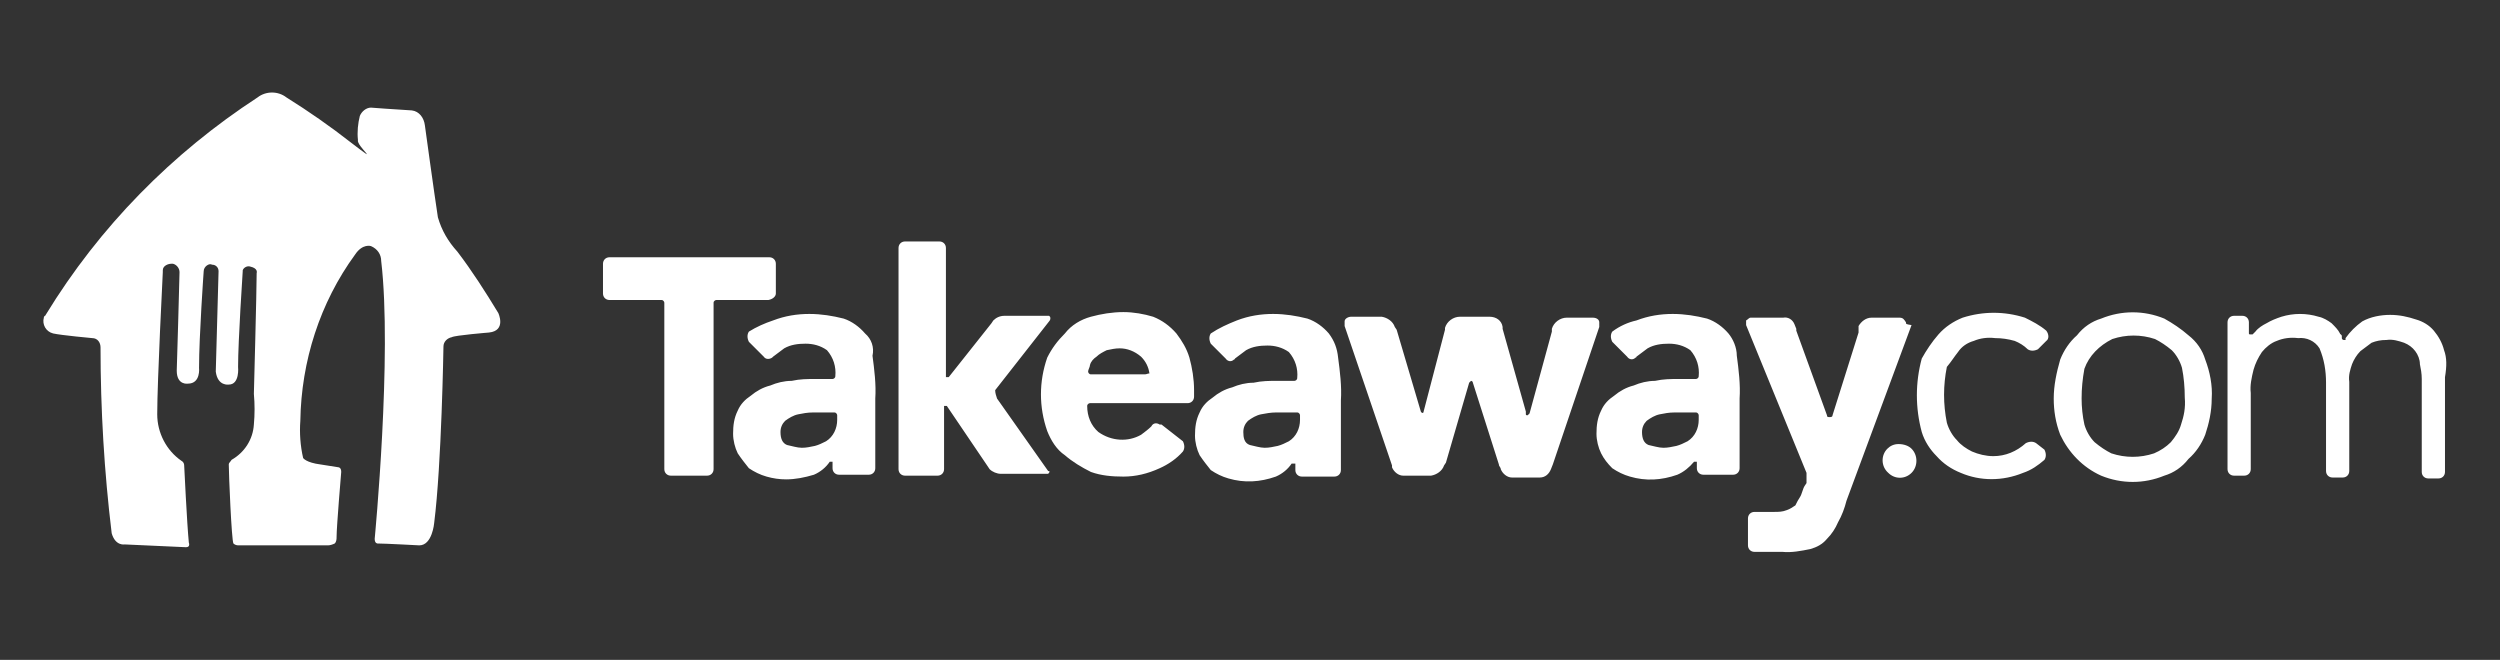 <?xml version="1.0" encoding="utf-8"?>
<!-- Generator: Adobe Illustrator 19.0.0, SVG Export Plug-In . SVG Version: 6.00 Build 0)  -->
<svg version="1.1" id="Layer_1" xmlns="http://www.w3.org/2000/svg" xmlns:xlink="http://www.w3.org/1999/xlink" x="0px" y="0px"
	 viewBox="123 -23 269 71" style="enable-background:new 123 -23 269 71;" xml:space="preserve">
<rect x="123" y="-23" width="269" height="71" fill="#333333" stroke="none"/>
<style type="text/css">
	.st0{fill:#FFFFFF;}
</style>
<g id="takeaway.79fdbd24" transform="translate(26.617 14.38)">
	<path id="Path_352" class="st0" d="M124.1-26.9c0.9-0.7,2.2-0.7,3.1,0c2.4,1.5,4.7,3.1,7,4.9c3.4,2.6,0.5,0.3,0.7-0.3
		c-0.1-0.9,0-1.8,0.2-2.6c0.2-0.5,0.7-0.9,1.2-0.9c0,0,2.6,0.2,4.4,0.3c0.8,0.1,1.3,0.8,1.4,1.6c0,0,1,7.3,1.4,9.9
		c0.4,1.4,1.1,2.6,2.1,3.7c1.6,2.1,3,4.3,4.4,6.6c0,0,0.9,1.9-1,2.1c0,0-3.7,0.3-4,0.5c-0.5,0.1-0.9,0.5-0.9,1c0,0-0.2,12.7-1,19
		c0,0-0.2,2.4-1.6,2.4c0,0-3.7-0.2-4.5-0.2c0,0-0.3,0-0.3-0.5c0,0,1.9-19.8,0.7-29.9c0-0.7-0.4-1.3-1.1-1.6c0,0-0.9-0.3-1.7,0.9
		c-3.8,5.2-5.8,11.5-5.9,17.9c-0.1,1.3,0,2.7,0.3,4c0,0,0.3,0.5,1.9,0.7l1.9,0.3c0,0,0.3,0,0.3,0.5c0,0-0.5,5.9-0.5,7
		c0,0.2,0,0.5-0.2,0.7c-0.2,0.1-0.5,0.2-0.7,0.2H122c-0.2,0-0.4-0.1-0.5-0.2c-0.2-0.3-0.5-7.5-0.5-8.5c0-0.2,0.2-0.3,0.3-0.5
		c1.4-0.8,2.3-2.2,2.4-3.8c0.1-1.1,0.1-2.2,0-3.3c0,0,0.3-11.1,0.3-13c0,0,0.2-0.5-0.7-0.7c-0.3-0.1-0.7,0.1-0.8,0.4
		c0,0,0,0.1,0,0.1c0,0-0.5,7.5-0.5,10.3c0,0,0.2,1.9-1,1.9c0,0-1.2,0.2-1.4-1.4c0,0,0.2-7.1,0.3-10.8c0-0.4-0.3-0.7-0.7-0.7
		c-0.3-0.2-0.9,0.2-0.9,0.7c0,0-0.5,7-0.5,10.4c0,0,0.2,1.7-1.2,1.7c0,0-1.2,0.2-1.2-1.4c0,0,0.3-9.9,0.3-10.6
		c0-0.4-0.3-0.8-0.7-0.9h-0.2c-0.3,0-0.9,0.2-0.9,0.7v0.2c0,0-0.6,11.8-0.6,15.3c0,2,1,3.9,2.6,5c0.2,0.1,0.3,0.3,0.3,0.5
		c0,0,0.3,6.3,0.5,8.3c0,0,0.2,0.5-0.3,0.5l-6.6-0.3c0,0-1,0.2-1.4-1.2c-0.8-6.6-1.2-13.3-1.2-20c0-0.5-0.3-1-0.9-1
		c0,0-3.3-0.3-4.2-0.5c-0.8-0.2-1.2-1-1-1.7c0-0.2,0.2-0.2,0.2-0.3C107.1-13,114.9-20.9,124.1-26.9L124.1-26.9z"/>
	<g id="Group_97" transform="translate(50.164 13.301)">
		<path id="Path_353" class="st0" d="M129.7-19.1v-3.2c0-0.4-0.3-0.7-0.7-0.7h-17.2c-0.4,0-0.7,0.3-0.7,0.7v3.2
			c0,0.4,0.3,0.7,0.7,0.7h5.6c0.2,0,0.3,0.2,0.3,0.3v17.9c0,0.4,0.3,0.7,0.7,0.7h3.9c0.4,0,0.7-0.3,0.7-0.7v-17.9
			c0-0.2,0.2-0.3,0.3-0.3h5.6C129.4-18.5,129.7-18.8,129.7-19.1"/>
		<path id="Path_354" class="st0" d="M139.3-14.8c-0.6-0.7-1.4-1.3-2.3-1.6c-1.2-0.3-2.4-0.5-3.7-0.5c-1.3,0-2.6,0.2-3.9,0.7
			c-0.9,0.3-1.8,0.7-2.6,1.2c-0.2,0.3-0.2,0.7,0,1.1l1.6,1.6c0.2,0.3,0.6,0.3,0.9,0.1c0,0,0.1-0.1,0.1-0.1c0.4-0.3,0.8-0.6,1.2-0.9
			c0.7-0.4,1.5-0.5,2.3-0.5c0.8,0,1.6,0.2,2.3,0.7c0.7,0.8,1,1.8,0.9,2.8c0,0.2-0.2,0.3-0.3,0.3h-1.9c-0.8,0-1.6,0-2.5,0.2
			c-0.8,0-1.6,0.2-2.3,0.5c-0.8,0.2-1.5,0.6-2.1,1.1c-0.6,0.4-1.1,0.9-1.4,1.6c-0.4,0.8-0.5,1.6-0.5,2.5c0,0.7,0.2,1.5,0.5,2.1
			c0.4,0.6,0.8,1.1,1.2,1.6c0.6,0.4,1.2,0.7,1.9,0.9c0.7,0.2,1.4,0.3,2.1,0.3c1,0,2-0.2,3-0.5c0.7-0.3,1.3-0.8,1.7-1.4h0.3v0.7
			c0,0.4,0.3,0.7,0.7,0.7h3.2c0.4,0,0.7-0.3,0.7-0.7v-7.5c0.1-1.5-0.1-3.1-0.3-4.6C140.3-13.3,140-14.2,139.3-14.8 M136.3-5.5
			c0,0.9-0.4,1.8-1.2,2.3c-0.4,0.2-0.8,0.4-1.2,0.5c-0.5,0.1-0.9,0.2-1.4,0.2c-0.5,0-1.1-0.2-1.6-0.3c-0.5-0.2-0.7-0.7-0.7-1.4
			c0-0.5,0.2-0.9,0.5-1.2c0.4-0.3,0.9-0.6,1.4-0.7c0.5-0.1,1-0.2,1.6-0.2h2.3c0.2,0,0.3,0.2,0.3,0.3C136.3-6,136.3-5.5,136.3-5.5z
			 M189.2-14.8c-0.6-0.7-1.4-1.3-2.3-1.6c-1.2-0.3-2.4-0.5-3.7-0.5c-1.3,0-2.6,0.2-3.9,0.7c-1,0.4-1.9,0.8-2.8,1.4
			c-0.2,0.3-0.2,0.7,0,1.1l1.6,1.6c0.2,0.3,0.6,0.4,0.9,0.1c0.1,0,0.1-0.1,0.1-0.1c0.4-0.3,0.8-0.6,1.2-0.9c0.7-0.4,1.5-0.5,2.3-0.5
			c0.8,0,1.6,0.2,2.3,0.7c0.7,0.8,1,1.8,0.9,2.8c0,0.2-0.2,0.3-0.3,0.3h-1.9c-0.8,0-1.6,0-2.5,0.2c-0.8,0-1.6,0.2-2.3,0.5
			c-0.8,0.2-1.5,0.6-2.1,1.1c-0.6,0.4-1.1,0.9-1.4,1.6c-0.4,0.8-0.5,1.6-0.5,2.5c0,0.7,0.2,1.5,0.5,2.1c0.4,0.6,0.8,1.1,1.2,1.6
			c0.6,0.4,1.2,0.7,1.9,0.9c1.7,0.5,3.4,0.4,5.1-0.2c0.7-0.3,1.3-0.8,1.7-1.4h0.4v0.7c0,0.4,0.3,0.7,0.7,0.7h3.5
			c0.4,0,0.7-0.3,0.7-0.7v-7.5c0.1-1.5-0.1-3.1-0.3-4.6C190.1-13.2,189.8-14,189.2-14.8 M186.1-5.5c0,0.9-0.4,1.8-1.2,2.3
			c-0.4,0.2-0.8,0.4-1.2,0.5c-0.5,0.1-0.9,0.2-1.4,0.2c-0.5,0-1.1-0.2-1.6-0.3C180.1-3,180-3.6,180-4.2c0-0.5,0.2-0.9,0.5-1.2
			c0.4-0.3,0.9-0.6,1.4-0.7c0.5-0.1,1.1-0.2,1.6-0.2h2.3c0.2,0,0.3,0.2,0.3,0.3L186.1-5.5L186.1-5.5z M232.2-14.8
			c-0.6-0.7-1.4-1.3-2.3-1.6c-1.2-0.3-2.4-0.5-3.7-0.5c-1.3,0-2.6,0.2-3.9,0.7c-0.9,0.2-1.8,0.6-2.6,1.2c-0.2,0.3-0.2,0.7,0,1.1
			l1.6,1.6c0.2,0.3,0.6,0.4,0.9,0.1c0.1,0,0.1-0.1,0.1-0.1c0.4-0.3,0.8-0.6,1.2-0.9c0.7-0.4,1.5-0.5,2.3-0.5c0.8,0,1.6,0.2,2.3,0.7
			c0.7,0.8,1,1.8,0.9,2.8c0,0.2-0.2,0.3-0.3,0.3h-1.9c-0.8,0-1.6,0-2.5,0.2c-0.8,0-1.6,0.2-2.3,0.5c-0.8,0.2-1.5,0.6-2.1,1.1
			c-0.6,0.4-1.1,0.9-1.4,1.6c-0.4,0.8-0.5,1.6-0.5,2.5c0,0.7,0.2,1.5,0.5,2.1c0.3,0.6,0.7,1.1,1.2,1.6c0.6,0.4,1.2,0.7,1.9,0.9
			c1.7,0.5,3.4,0.4,5.1-0.2c0.7-0.3,1.3-0.8,1.8-1.4h0.3v0.7c0,0.4,0.3,0.7,0.7,0.7h3.2c0.4,0,0.7-0.3,0.7-0.7v-7.5
			c0.1-1.5-0.1-3.1-0.3-4.6C233.1-13.3,232.7-14.2,232.2-14.8 M229-5.5c0,0.9-0.4,1.8-1.2,2.3c-0.4,0.2-0.8,0.4-1.2,0.5
			c-0.5,0.1-0.9,0.2-1.4,0.2c-0.5,0-1.1-0.2-1.6-0.3c-0.5-0.2-0.7-0.7-0.7-1.4c0-0.5,0.2-0.9,0.5-1.2c0.4-0.3,0.9-0.6,1.4-0.7
			c0.5-0.1,1-0.2,1.6-0.2h2.3c0.2,0,0.3,0.2,0.3,0.3L229-5.5L229-5.5z M172.8-14.8c-0.7-0.8-1.5-1.4-2.5-1.8c-1-0.3-2.1-0.5-3.2-0.5
			c-1.2,0-2.4,0.2-3.5,0.5c-1.1,0.3-2.1,0.9-2.8,1.8c-0.8,0.8-1.4,1.6-1.9,2.6c-0.9,2.6-0.9,5.3,0,7.9c0.4,1,1,2,1.9,2.6
			c0.8,0.7,1.8,1.3,2.8,1.8c1.1,0.4,2.3,0.5,3.5,0.5c1.3,0,2.6-0.3,3.9-0.9c0.9-0.4,1.8-1,2.5-1.8c0.2-0.3,0.2-0.7,0-1.1l-2.3-1.8
			L171-5c-0.3-0.2-0.7-0.2-0.9,0.2c-0.3,0.3-0.7,0.6-1.1,0.9c-1.4,0.8-3.2,0.7-4.6-0.3c-0.8-0.7-1.2-1.7-1.2-2.8
			c0-0.2,0.2-0.3,0.3-0.3h10.5c0.4,0,0.7-0.3,0.7-0.7v-0.7c0-1.2-0.2-2.4-0.5-3.5C173.9-13.2,173.4-14,172.8-14.8 M169.4-10.4h-5.8
			c-0.2,0-0.3-0.2-0.3-0.3c0-0.2,0.2-0.5,0.2-0.7c0.1-0.4,0.4-0.7,0.7-0.9c0.3-0.3,0.7-0.5,1.1-0.7c0.5-0.1,0.9-0.2,1.4-0.2
			c0.8,0,1.6,0.3,2.3,0.9c0.5,0.5,0.8,1.1,0.9,1.8C169.7-10.5,169.6-10.4,169.4-10.4"/>
		<path id="Path_355" class="st0" d="M153.5-7.8c-0.1-0.3-0.2-0.6-0.2-0.9l5.8-7.4c0.1-0.1,0.2-0.3,0.1-0.5c0,0,0,0-0.1-0.1h-4.8
			c-0.5,0-0.9,0.2-1.2,0.5l-0.2,0.3l-4.6,5.8H148V-24c0-0.4-0.3-0.7-0.7-0.7h-3.7c-0.4,0-0.7,0.3-0.7,0.7v23.8
			c0,0.4,0.3,0.7,0.7,0.7h3.5c0.4,0,0.7-0.3,0.7-0.7v-6.8h0.3l4.4,6.5l0.2,0.3c0.3,0.3,0.8,0.5,1.2,0.5h5.1c0.2-0.2,0.2-0.3,0-0.3
			L153.5-7.8z M218.3-15.5V-16c0-0.3-0.3-0.5-0.7-0.5h-2.8c-0.7,0-1.4,0.5-1.6,1.2v0.3l-2.4,8.8L210.6-6c-0.2,0-0.2,0-0.2-0.2v-0.2
			l-2.5-8.9v-0.2c-0.1-0.7-0.7-1.1-1.4-1.1h-3.2c-0.7,0-1.4,0.5-1.6,1.2v0.2l-2.3,8.8c0,0.2-0.2,0.2-0.3,0l-2.6-8.8l-0.2-0.3
			c-0.2-0.6-0.8-1-1.4-1.1h-3.3c-0.3,0-0.7,0.2-0.7,0.5v0.5L196-0.6v0.2c0.2,0.5,0.7,0.9,1.2,0.9h3c0.6-0.1,1.2-0.5,1.4-1.1l0.2-0.3
			l2.5-8.6l0.2-0.2c0.1,0,0.2,0.1,0.2,0.2c0,0,0,0,0,0l2.8,8.8c0,0.2,0.2,0.3,0.2,0.5c0.2,0.5,0.7,0.9,1.2,0.9h3
			c0.6,0,1-0.4,1.2-0.9c0.1-0.2,0.1-0.3,0.2-0.5L218.3-15.5 M251.3-16c-0.2-0.3-0.3-0.5-0.7-0.5h-3c-0.6,0-1.1,0.4-1.4,0.9v0.7
			L243.4-6c0,0.2-0.2,0.2-0.3,0.2c-0.2,0-0.3,0-0.3-0.2l-3.3-9.1v-0.2l-0.2-0.5c-0.2-0.5-0.7-0.8-1.2-0.7h-3.5
			c-0.2,0-0.3,0.2-0.5,0.3v0.5l6.5,15.9v1.1l-0.2,0.3c-0.2,0.3-0.3,0.9-0.5,1.2s-0.3,0.5-0.5,0.9c-0.3,0.2-0.6,0.4-0.9,0.5
			c-0.5,0.2-0.9,0.2-1.4,0.2h-2.1c-0.4,0-0.7,0.3-0.7,0.7V8c0,0.4,0.3,0.7,0.7,0.7h3c1,0.1,2-0.1,3-0.3c0.7-0.2,1.3-0.5,1.8-1.1
			c0.5-0.5,0.9-1.1,1.2-1.8c0.4-0.7,0.7-1.5,0.9-2.3l7-18.9C251.3-15.8,251.3-15.8,251.3-16 M250.5-2.9c-0.5,0-0.9,0.2-1.2,0.5
			c-0.7,0.7-0.7,1.9,0.1,2.6c0.7,0.7,1.8,0.7,2.5,0c0.7-0.7,0.7-1.9,0-2.6C251.6-2.7,251.1-2.9,250.5-2.9 M281.7-14.6
			c-0.8-0.7-1.7-1.3-2.6-1.8c-2.2-0.9-4.6-0.9-6.8,0c-1,0.3-1.9,0.9-2.6,1.8c-0.8,0.7-1.4,1.6-1.8,2.6c-0.4,1.4-0.7,2.8-0.7,4.2
			c0,1.3,0.2,2.6,0.7,3.9c0.9,1.9,2.4,3.5,4.4,4.4c2.2,0.9,4.6,0.9,6.8,0c1-0.3,1.9-0.9,2.6-1.8c0.8-0.7,1.4-1.6,1.8-2.6
			c0.4-1.2,0.7-2.5,0.7-3.9c0.1-1.4-0.2-2.9-0.7-4.2C283.2-13,282.6-13.9,281.7-14.6 M280.9-5c-0.2,0.7-0.6,1.3-1.1,1.9
			c-0.5,0.5-1.1,0.9-1.8,1.2c-1.5,0.5-3.1,0.5-4.6,0c-0.6-0.3-1.2-0.7-1.8-1.2c-0.5-0.5-0.9-1.2-1.1-1.9c-0.2-0.9-0.3-1.9-0.3-2.8
			c0-1.1,0.1-2.1,0.3-3.2c0.5-1.4,1.6-2.5,3-3.2c1.5-0.5,3.1-0.5,4.6,0c0.6,0.3,1.2,0.7,1.8,1.2c0.5,0.5,0.9,1.2,1.1,1.9
			c0.2,1,0.3,2.1,0.3,3.2C281.4-6.8,281.2-5.9,280.9-5 M256.9-12.8c0.4-0.6,1-1,1.7-1.2c0.7-0.3,1.5-0.4,2.3-0.3
			c0.7,0,1.4,0.1,2.1,0.3c0.5,0.2,1,0.5,1.4,0.9c0.3,0.2,0.7,0.2,1.1,0l0.9-0.9c0.3-0.2,0.3-0.7,0-1.1c-0.7-0.6-1.5-1-2.3-1.4
			c-2.2-0.7-4.5-0.7-6.7,0c-1,0.4-1.9,1-2.6,1.8c-0.7,0.8-1.3,1.7-1.8,2.6c-0.7,2.6-0.7,5.3,0,7.9c0.3,1,0.9,1.9,1.6,2.6
			c0.7,0.8,1.6,1.4,2.6,1.8c2.1,0.9,4.5,0.9,6.7,0c0.9-0.3,1.6-0.8,2.3-1.4c0.2-0.3,0.2-0.7,0-1.1L265.3-3c-0.3-0.2-0.7-0.2-1.1,0
			c-1,0.9-2.2,1.4-3.5,1.4c-0.8,0-1.6-0.2-2.3-0.5c-0.6-0.3-1.2-0.7-1.6-1.2c-0.5-0.5-0.9-1.2-1.1-1.9c-0.2-1-0.3-2-0.3-3
			c0-1,0.1-2,0.3-3C256.2-11.8,256.5-12.3,256.9-12.8 M309.2-13c-0.2-0.8-0.6-1.5-1.1-2.1c-0.5-0.6-1.2-1-1.9-1.2
			c-0.9-0.3-1.8-0.5-2.8-0.5c-1,0-2.1,0.2-3,0.7c-0.7,0.5-1.3,1.1-1.8,1.8v0.2h-0.2c-0.1,0-0.2-0.1-0.2-0.2v-0.2
			c0-0.2-0.2-0.2-0.2-0.3c-0.2-0.4-0.5-0.7-0.9-1.1c-0.4-0.3-0.9-0.6-1.4-0.7c-1.3-0.4-2.7-0.4-4,0c-0.6,0.2-1.1,0.4-1.6,0.7
			c-0.4,0.2-0.9,0.5-1.2,0.9l-0.3,0.3h-0.2c-0.2,0-0.2,0-0.2-0.2V-16c0-0.4-0.3-0.7-0.7-0.7h-0.9c-0.4,0-0.7,0.3-0.7,0.7v15.8
			c0,0.4,0.3,0.7,0.7,0.7h1.1c0.4,0,0.7-0.3,0.7-0.7v-8.2c-0.1-0.8,0.1-1.7,0.3-2.5c0.2-0.7,0.5-1.3,0.9-1.9c0.4-0.5,1-1,1.6-1.2
			c0.7-0.3,1.5-0.4,2.3-0.3c0.9-0.1,1.8,0.3,2.3,1.1c0.5,1.2,0.7,2.4,0.7,3.7v9.5c0,0.4,0.3,0.7,0.7,0.7h1.1c0.4,0,0.7-0.3,0.7-0.7
			v-9.6c-0.1-0.7,0.1-1.3,0.3-1.9c0.2-0.5,0.5-1,0.9-1.4c0.4-0.3,0.8-0.6,1.2-0.9c0.5-0.2,1-0.3,1.6-0.3c0.7-0.1,1.3,0.1,1.9,0.3
			c0.5,0.2,0.9,0.5,1.2,0.9c0.3,0.4,0.5,0.9,0.5,1.4c0.1,0.5,0.2,1,0.2,1.6v10c0,0.4,0.3,0.7,0.7,0.7h1.1c0.4,0,0.7-0.3,0.7-0.7
			v-10.2C309.5-11.3,309.5-12.2,309.2-13"/>
	</g>
</g>
</svg>
